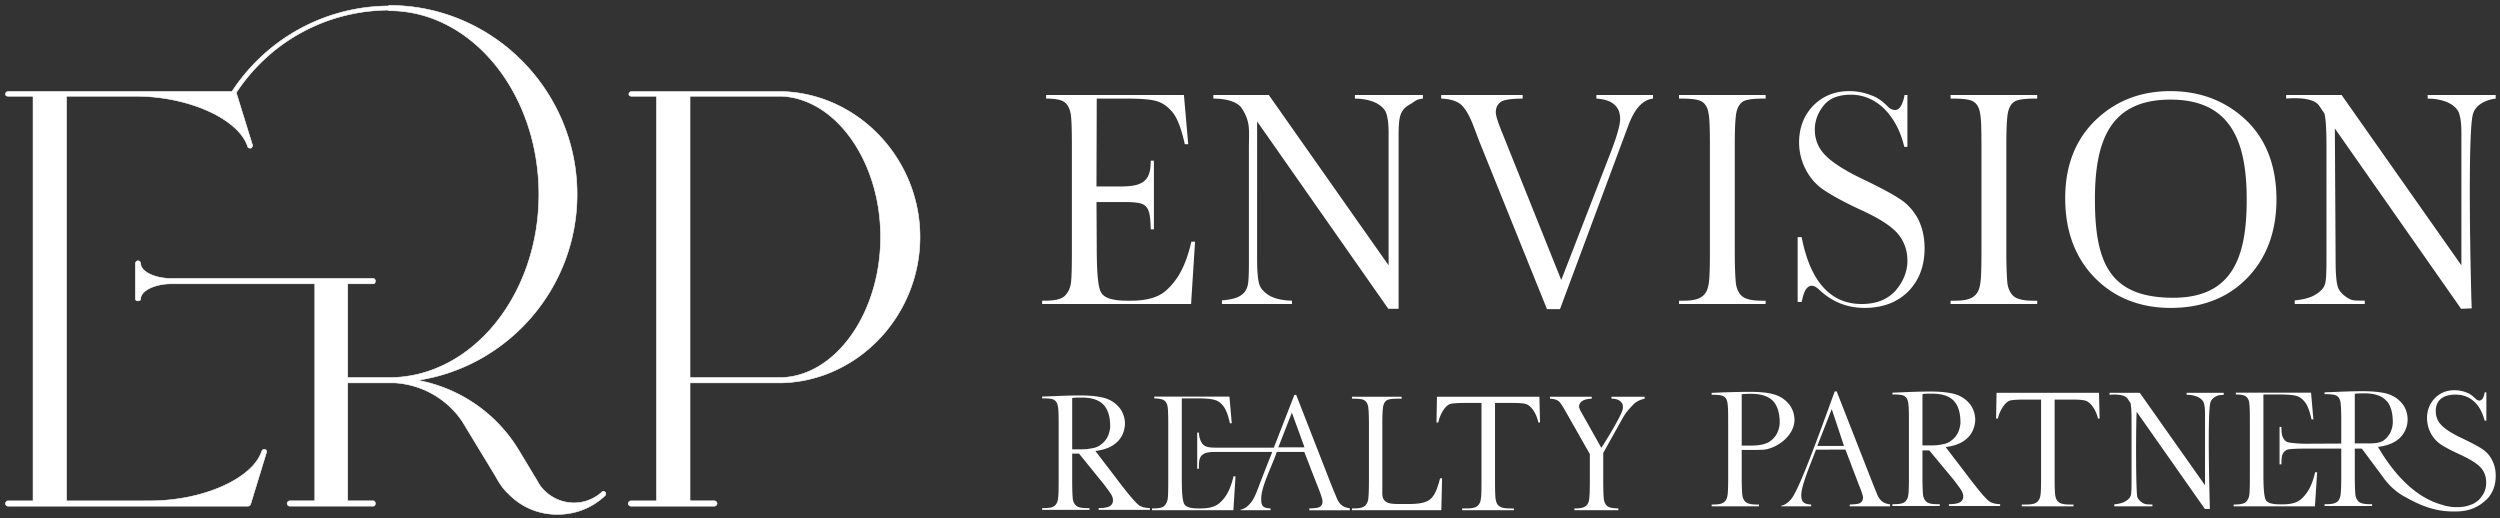 <svg xmlns="http://www.w3.org/2000/svg" width="439" height="91" fill="none"><rect width="100%" height="100%" fill="#333333" stroke="none"/><path d="M97.878 90.328c2.913 0 5.827-.976 8.176-3.117l.224-.211.001-.001.041-.053a.387.387 0 0 0 .051-.202c0-.1-.028-.211-.082-.32l-.008-.015-.014-.008c-.101-.05-.213-.107-.313-.12a.263.263 0 0 0-.153.018.256.256 0 0 0-.112.114c-2.881 2.587-7.107 2.474-9.886-.06l-.265-.253a5.996 5.996 0 0 1-1.127-1.54l-.002-.005-3.305-5.488c-3.984-6.558-10.39-10.887-17.723-12.294 15.792-2.404 27.955-16.133 27.955-32.63C101.336 15.886 86.546.95 68.34.95h-.022l-.014.015-.003.003-.012.01a.454.454 0 0 1-.099.063l-.057.013C57.074 1.157 46.842 6.75 40.737 16.07H1.413c-.12 0-.235.06-.32.145a.466.466 0 0 0-.143.32.32.32 0 0 0 .152.274.57.57 0 0 0 .311.086h4.39V87.95h-4.39c-.12 0-.235.06-.32.145a.467.467 0 0 0-.143.32c0 .12.06.236.144.32.084.085.2.144.32.144h42.138a.422.422 0 0 0 .375-.196l.083-.142.004-.008h-.001l2.787-9.108a.329.329 0 0 0-.03-.333.41.41 0 0 0-.104-.108.234.234 0 0 0-.099-.039.393.393 0 0 0-.337-.014.504.504 0 0 0-.244.244l-.004.006v.001c-.768 2.413-3.333 4.606-6.891 6.197-3.556 1.59-8.094 2.571-12.787 2.571H11.688V16.896h12.137c4.693 0 9.23 1.01 12.786 2.624 3.56 1.617 6.125 3.835 6.893 6.248a.175.175 0 0 0 .044.094c.025.03.06.055.095.076a.477.477 0 0 0 .22.073h.226l.014-.015c.052-.051.134-.133.189-.23.055-.096.087-.216.03-.337l-2.787-9.005v-.057a.098.098 0 0 0-.026-.06.084.084 0 0 0-.037-.021c5.982-9.053 15.85-14.401 26.644-14.51a.41.41 0 0 0 .198.1.245.245 0 0 0 .018.003h.008l.679.01c14.211.443 25.607 14.735 25.607 32.253 0 17.693-11.76 32.161-26.286 32.161h-7.283V49.832h4.494a.322.322 0 0 0 .274-.151.573.573 0 0 0 .086-.313.574.574 0 0 0-.086-.313.322.322 0 0 0-.274-.152H30.125c-1.491 0-2.852-.309-3.838-.797-.99-.49-1.586-1.15-1.586-1.845a.465.465 0 0 0-.143-.32.465.465 0 0 0-.32-.145c-.12 0-.235.06-.32.144a.467.467 0 0 0-.143.32v6.214c0 .123.063.216.152.276a.569.569 0 0 0 .311.086.57.57 0 0 0 .312-.086.323.323 0 0 0 .151-.276c0-.694.597-1.354 1.586-1.844.986-.488 2.347-.798 3.838-.798h25.151v38.117h-4.391c-.12 0-.235.06-.32.145a.466.466 0 0 0-.143.32c0 .12.059.236.143.32.085.085.2.144.32.144H65.55a.321.321 0 0 0 .274-.152.573.573 0 0 0 .086-.312.574.574 0 0 0-.086-.313.322.322 0 0 0-.274-.152h-4.494V67.232h8.312c4.736.31 9.162 2.787 11.839 6.813l5.781 9.525.239.427c.567.995 1.225 1.963 2.044 2.693 2.386 2.495 5.496 3.638 8.606 3.638Zm27.576-1.45a.463.463 0 0 0 .319-.144.466.466 0 0 0 .145-.32c0-.12-.06-.236-.145-.32a.462.462 0 0 0-.319-.145h-4.287V67.232h16.062l.625-.023c13.067-.646 23.696-11.922 23.696-25.61 0-13.8-10.969-25.216-24.321-25.527h-26.337a.464.464 0 0 0-.32.144.468.468 0 0 0-.143.32.32.32 0 0 0 .151.274.57.57 0 0 0 .312.086h4.391V87.95h-4.495a.465.465 0 0 0-.319.145.465.465 0 0 0-.144.32c0 .12.059.236.144.32.084.085.2.144.319.144h14.666Zm-4.287-71.982h16.06c4.783.207 9.133 3.07 12.29 7.54 3.156 4.47 5.117 10.544 5.117 17.163 0 6.671-1.961 12.772-5.117 17.243-3.058 4.33-7.237 7.128-11.843 7.44l-.447.022h-16.06V16.895Z" fill="#fff" stroke="#fff" stroke-width=".1"/><path d="M206.694 48.803c-1.105 1.58-2.26 2.686-3.515 3.212-1.204.526-2.76.788-4.618.788h-.603c-2.459 0-3.914-.42-4.517-1.315-.402-.527-.853-1.948-.853-8.003l-.044-8.008h4.166c4.643 0 5.244.13 5.364 4.796h.552V28.216h-.552c-.049 1.685-.147 1.795-.348 2.427a2.687 2.687 0 0 1-1.505 1.58c-.703.368-1.907.525-3.664.525h-4.016l.047-15.432h5.119c2.41 0 4.218.105 5.321.422 1.155.315 2.159 1.052 3.012 2.157.804 1.107 1.456 2.897 2.009 5.424h.602l-.753-8.635h-24.196v.632c1.607 0 2.612.21 3.163.58.602.42.954 1.104 1.155 2.106.151.947.201 2.79.201 5.686v18.324c0 3.16-.05 5.107-.201 5.896-.151.79-.502 1.528-1.055 2.054-.602.58-1.755.841-3.563.841H183v.58h26.153l.702-10.951h-.653c-.602 2.685-1.455 4.791-2.508 6.371Zm187.729-27.695c-3.564-3.37-8.03-5.108-13.302-5.108-5.269 0-9.687 1.738-13.2 5.16-3.514 3.423-5.272 8.003-5.272 13.638 0 5.791 1.758 10.477 5.221 14.005 3.414 3.475 7.93 5.266 13.302 5.266 5.572 0 10.089-1.79 13.454-5.266 3.412-3.527 5.119-8.162 5.119-13.796 0-5.844-1.807-10.53-5.322-13.9Zm-12.796 31.177c-11.183 0-13.757-6.17-13.757-17.278 0-10.13 2.556-17.517 13.251-17.517 10.693 0 13.402 7.426 13.402 17.571 0 9.965-2.43 17.224-12.896 17.224Zm44.672-34.969c1.254 0 2.359.21 3.312.58 1.004.42 1.706 1 2.108 1.737.302.738.503 1.896.503 3.633v23.326l-21.033-29.908h-9.738v.632s4.517-.527 5.773 1.212l.953 1.421c.251 1 .351 2.895.351 5.74v19.797c0 2.317-.05 3.739-.251 4.37-.2.738-.752 1.316-1.706 1.896-.854.526-2.058.842-3.614 1v.632h12.299v-.58c-1.707-.053-2.058.072-2.961-.455-1.004-.631-1.607-1.315-1.807-2.106-.202-.684-.351-2.106-.351-4.317l-.136-23.367 22.17 31.667 1.862-.079c-.197-4.953-.758-31.45.256-34.222.53-1.669 2.438-2.433 3.956-2.609v-.632h-11.946v.632Zm-188.385 0c1.256 0 2.361.21 3.314.58 1.004.42 1.706 1 2.108 1.737.3.738.503 1.896.503 3.633v23.326l-21.034-29.908h-9.738v.632s3.682-.119 4.936 1.62c1.663 2.475 1.306 4.063 1.306 7.16v19.797c0 2.317-.049 3.738-.251 4.37-.564 2.077-2.847 2.324-4.485 2.488v.633h12.298v-.58c-1.707-.053-3.061-.368-3.965-.895-1.005-.631-1.607-1.315-1.807-2.106-.201-.684-.352-2.105-.352-4.317V21.318l23.041 32.908h1.806v-30.54c0-1.684.099-2.843.351-3.527.25-.79.853-1.422 1.756-1.895.854-.473.806-.79 2.161-.948v-.632h-11.948v.632Zm42.416 0c2.762.158 4.167 1.37 4.167 3.58 0 1.106-.652 3.37-2.058 6.898l-8.283 21.378-10.24-25.539c-1.104-2.684-1.255-3.525-1.255-3.895 0-.948.402-1.632 1.155-2 .653-.264 1.806-.422 3.564-.422v-.632h-14.307v.632c1.557.053 2.711.422 3.415 1 .803.684 1.505 1.895 2.208 3.686.502 1.317.853 2.264 1.054 2.79l11.896 29.486h2.289l12.044-32.364c.76-1.997 2.061-4.364 4.291-4.598v-.632h-9.94v.632Zm29.014 35.487c-1.656 0-2.761-.262-3.363-.734-.603-.476-1.004-1.265-1.154-2.266-.1-.894-.201-2.843-.201-5.791V25.688c0-3.16.101-5.108.3-6.002.202-.896.603-1.528 1.205-1.895.603-.317 1.707-.475 3.514-.475h.402v-.632h-15.21v.632h.452c1.807 0 2.963.158 3.564.526.602.37 1.003 1.054 1.155 2.002.201.894.25 2.79.25 5.844v18.324c0 3.16-.049 5.107-.25 6.002-.152.947-.553 1.685-1.205 2.106-.653.474-1.707.684-3.263.684h-.703v.58h15.21v-.58h-.703Zm24.294-17.848c-1.354-.895-3.512-2.053-6.475-3.475-3.112-1.475-5.32-2.897-6.525-4.107-1.305-1.263-1.957-2.843-1.957-4.634 0-1.526.551-2.948 1.555-4.211 1.004-1.264 2.611-1.896 4.769-1.896 2.209 0 4.216.842 5.923 2.526 1.606 1.633 2.811 3.845 3.464 6.636h.551v-9.11h-.501a7.183 7.183 0 0 1-.452 1.58c-.05.053-.05.105-.05.158h-.05c-.302.684-.753.895-1.105.895-.501 0-.903-.264-1.104-.421-.1-.106-.151-.16-.201-.21-.051 0-.051-.053-.051-.053-.902-.895-1.806-1.528-2.709-1.844a10.353 10.353 0 0 0-4.016-.789c-2.561 0-4.668.895-6.325 2.58-1.606 1.684-2.459 3.844-2.459 6.424 0 1.684.4 3.264 1.154 4.738.752 1.475 1.858 2.74 3.213 3.634 1.405.948 3.513 2.106 6.224 3.37 3.162 1.421 5.371 2.79 6.576 4.107 1.205 1.316 1.856 3 1.856 4.949 0 1.896-.752 3.687-2.108 5.265-1.406 1.527-3.363 2.317-5.922 2.317-5.472 0-9.036-3.949-10.542-11.742h-.703v11.372h.703c.101-.42.201-.841.301-1.21v.053c.352-1.263.904-1.632 1.406-1.684.502 0 .854.262 1.104.473.05.052.101.052.151.105.05.105.1.105.1.105 2.209 2.107 4.868 3.213 7.981 3.213 3.213 0 5.773-1.002 7.68-2.897 1.909-1.947 2.862-4.476 2.862-7.582 0-1.948-.402-3.686-1.155-5.16-.802-1.474-1.858-2.633-3.163-3.475Zm23.392 17.849c-1.656 0-2.76-.263-3.363-.735-.602-.476-1.004-1.265-1.155-2.266-.099-.894-.201-2.843-.201-5.791V25.688c0-3.16.102-5.108.302-6.002.2-.896.603-1.528 1.205-1.895.602-.317 1.707-.475 3.513-.475h.403v-.632h-15.21v.632h.451c1.807 0 2.961.158 3.563.526.603.37 1.005 1.054 1.156 2.002.201.894.25 2.79.25 5.844v18.324c0 3.16-.049 5.107-.25 6.002-.151.947-.553 1.685-1.205 2.106-.653.474-1.707.684-3.263.684h-.702v.58h15.21v-.58h-.704ZM252.248 74.187l.082-4.518h17.989l.109 4.518h-.301c-.189-1.111-1.035-2.884-2.159-3.229-.439-.143-1.176-.2-2.243-.2h-3.198v13.749c0 1.6.028 2.63.109 3.144.082.544.274.972.63 1.23.327.257.929.4 1.831.4h.738v.314h-9.077v-.315h.821c.847 0 1.421-.113 1.777-.37.328-.23.574-.63.656-1.144.11-.486.137-1.544.137-3.26V70.759h-2.953c-1.258 0-2.078.057-2.515.171-1.062.326-1.941 2.2-2.106 3.258h-.327Zm32.396-3.603c-.328-.371-.874-.572-1.668-.572v-.343h5.824v.344c-.82.17-1.504.514-2.023 1.057-.465.514-1.066 1.058-1.75 2.202l-3.499 6.26v4.975c0 1.743.054 2.83.137 3.316.108.543.355.915.71 1.143.328.2.93.286 1.805.314v.315h-7.71v-.315h.137c.847 0 1.421-.113 1.777-.37.355-.23.574-.63.655-1.144.083-.486.137-1.544.137-3.26v-4.774l-4.62-8.119c-.328-.543-.574-.885-.738-1.057-.328-.315-.848-.515-1.641-.543v-.344h7.327v.344c-1.421.028-2.213.571-2.213 1.372 0 .114.027.286.19.657l3.714 6.606c.438-.672 3.778-5.973 3.778-6.983 0-.486.027-.71-.329-1.08Zm-71.325 18.268c.683-.286 1.313-.886 1.914-1.744.574-.858 1.039-2.03 1.367-3.46h.355l-.355 5.69-.027.257h-14.272v-.315h.219c.984 0 1.641-.142 1.941-.457.301-.285.492-.686.574-1.143.082-.429.11-1.458.11-3.202V74.53c0-1.572-.028-2.601-.11-3.087-.082-.543-.3-.943-.628-1.144-.301-.2-.848-.314-1.723-.343v-.314h13.205l.41 4.689h-.328c-.3-1.373-.656-2.345-1.094-2.945-.464-.63-1.011-1.03-1.64-1.172-.602-.172-1.585-.258-2.925-.258h-2.789v14.238c0 3.315.274 4.087.465 4.373.328.486 1.121.714 2.461.714h.355c1.012 0 1.859-.142 2.515-.428Zm32.338-.344h1.449c4.038 0 4.76-.704 5.772-4.516h.356l-.137 5.603h-15.692v-.315h.382c.848 0 1.422-.113 1.777-.37.356-.23.574-.63.684-1.144.081-.486.137-1.544.137-3.26v-9.948c0-1.658-.056-2.687-.137-3.173-.11-.515-.328-.886-.656-1.087-.301-.2-.93-.285-1.941-.285h-.246v-.344h8.72v.344h-.655c-.984 0-1.586.085-1.914.257-.328.2-.547.543-.656 1.03-.109.485-.164 1.542-.164 3.258v10.606c0 1.487-.031 1.63.05 2.03.083.429.301.743.684.972.355.228 1.066.343 2.187.343Z" fill="#fff"/><path fill-rule="evenodd" clip-rule="evenodd" d="m196.779 84.992-4.429-5.803c5.14-.6 5.222-4.288 5.195-5.06v-.028c-.028-.03-.028-.057-.028-.086v-.029a4.416 4.416 0 0 0-.929-2.373 5.195 5.195 0 0 0-2.515-1.686c-1.039-.315-2.516-.486-4.457-.486-1.039 0-2.515.029-4.401.114L183 69.64v.314h.192c.984 0 1.613.086 1.941.286.328.229.546.572.628 1.116.11.485.137 1.515.137 3.144v9.948c0 1.716-.027 2.802-.137 3.288-.082.515-.3.886-.656 1.144-.327.229-.929.343-1.777.343H183v.314h8.311v-.314h-.465c-.875 0-1.476-.114-1.831-.4-.328-.258-.547-.658-.629-1.201-.054-.515-.109-1.544-.109-3.174v-4.792h1.203l4.346 5.364c.711.943 1.177 1.572 1.34 1.887.191.343.274.657.274.944 0 .485-.219.858-.657 1.086-.382.172-.984.286-1.858.286v.314h8.994v-.314c-.711-.029-1.286-.143-1.75-.4-.492-.258-1.613-1.515-3.39-3.832Zm-8.338-15.122-.164.028v9.005h1.53a9.31 9.31 0 0 0 2.133-.228c.055 0 .082 0 .137-.029l.008-.001c.134-.029.268-.057.402-.113.301-.114.575-.258.82-.457a3.712 3.712 0 0 0 1.313-1.659c.191-.486.272-.972.327-1.343v-.23c0-1.715-.41-3-1.203-3.802-.793-.828-2.077-1.228-3.827-1.228-.656 0-1.148 0-1.476.057ZM235.6 88.71c-.356-.287-.628-.687-.847-1.202l-.875-2.115-6.261-16.038h-.328l-3.603 9.251h-10.169c-.793 0-1.367-.057-1.695-.2-.889-.266-1.291-1.586-1.291-2.447h-.301v6.346h.301v-.2c-.005-.955-.011-2.025.957-2.458.383-.2 1.011-.286 1.941-.286h9.978l-.759 1.924c-.499 1.262-.999 2.526-1.483 3.793-.573 1.63-1.066 2.66-1.503 3.174-.41.514-1.012 1.086-1.832 1.258v.085h5.276v-.315c-1.475-.077-1.636-.515-1.636-1.74 0-1.446.891-3.591 1.717-5.581.386-.929.757-1.824 1.018-2.598h4.834l1.066 2.745.054.17 1.45 3.688c.574 1.516.628 1.888.628 2.059 0 .629-.3.886-.574 1.03-.328.142-.902.199-1.749.227v.315h7.108v-.343c-.629-.085-1.094-.257-1.422-.542Zm-8.748-16.239-2.381 6.078h4.601l-2.22-6.078Z" fill="#fff"/><path d="m350.513 73.499.083-4.518h17.988l.11 4.518h-.3c-.183-1.076-1.085-2.8-2.16-3.13-.438-.144-1.176-.2-2.242-.2h-3.199v13.65c0 1.6.027 2.63.109 3.144.083.544.274.972.629 1.23.328.257.929.4 1.832.4h.738v.314h-9.077v-.315h.821c.847 0 1.422-.113 1.777-.37.328-.23.574-.63.656-1.144.109-.486.136-1.543.136-3.26v-13.65h-2.952c-1.258 0-2.078.057-2.515.172-1.001.308-1.947 2.143-2.105 3.159h-.329Zm35.268-3.859a4.993 4.993 0 0 0-1.804-.315v-.344h6.507v.344c-.739.086-.9.027-1.365.284-.492.257-.821.6-.957 1.029-.551 1.501-.191 16.034-.106 18.727h-.881l-11.982-17.062c-.124 2.709-.163 12.66.093 14.873.109.428.437.8.984 1.143.492.285.762.245 1.692.273v.315h-6.698v-.343c.848-.085 1.503-.257 1.969-.542.519-.315.82-.63.929-1.03.109-.343.137-1.115.137-2.373V73.87c0-1.544-.055-2.573-.192-3.116l-.519-.772c-.684-.944-3.144-.657-3.144-.657v-.344h5.304l11.455 16.239V72.555c0-.943-.11-1.572-.274-1.973-.219-.4-.602-.714-1.148-.943Zm17.47 18.524c.683-.286 1.312-.886 1.913-1.772.574-.83 1.039-2.001 1.367-3.46h.356l-.383 5.975h-14.271v-.315h.219c.984 0 1.64-.17 1.94-.457a2.14 2.14 0 0 0 .575-1.143c.082-.428.109-1.487.109-3.202v-9.977c0-1.572-.027-2.573-.109-3.088-.082-.542-.301-.914-.629-1.143-.301-.2-.847-.314-1.722-.314v-.315h13.204l.411 4.689h-.328c-.301-1.373-.657-2.345-1.094-2.945-.464-.629-1.012-1.03-1.641-1.201-.601-.142-1.585-.228-2.925-.228h-2.788v14.237c0 3.288.273 4.059.465 4.373.327.458 1.148.686 2.46.686h.355c1.012 0 1.859-.114 2.516-.4Z" fill="#fff"/><path fill-rule="evenodd" clip-rule="evenodd" d="M315.112 73.47c-.028-.057-.028-.086-.028-.114a4.323 4.323 0 0 0-.929-2.373 5.191 5.191 0 0 0-2.515-1.687c-1.039-.343-2.515-.486-4.456-.486-1.039 0-2.515.028-4.402.086l-2.214.085v.344h.191c.984 0 1.614.086 1.941.285.328.2.547.573.629 1.087.109.486.137 1.515.137 3.173v9.949c0 1.716-.028 2.773-.137 3.259-.082.514-.301.915-.656 1.143-.328.258-.93.371-1.777.371h-.328v.315h8.31v-.315h-.464c-.875 0-1.477-.142-1.831-.399-.329-.258-.548-.686-.63-1.23-.054-.514-.109-1.543-.109-3.144v-4.814h2.242c.492 0 .93 0 1.339-.029 2.104 0 5.802-2.225 5.687-5.477v-.029Zm-9.268-4.231v9.005h1.531c.82 0 1.531-.057 2.132-.2.028 0 .048-.007.069-.014a.193.193 0 0 1 .068-.014c.136-.03.273-.086.41-.144.301-.085.574-.228.82-.428a3.703 3.703 0 0 0 1.313-1.659c.192-.485.3-.972.328-1.372v-.2c0-1.715-.41-3.001-1.203-3.831-.793-.8-2.078-1.23-3.828-1.23-.656 0-1.148.03-1.476.058l-.164.029Zm23.783 17.581-.847-2.115-6.261-15.98h-.328c-.205.526-.584 1.567-1.07 2.902-1.832 5.032-5.188 14.253-6.53 15.937-.41.514-1.039 1.087-1.832 1.258v.085h5.276v-.315c-1.28-.063-1.734-.445-1.734-1.67 0-1.348 1.148-4.263 1.938-6.271.283-.717.519-1.319.642-1.692l5.173-.009.953 2.468.055.17 1.421 3.717c.602 1.487.657 1.859.657 2.03 0 .629-.301.886-.574 1.03-.329.142-.903.199-1.75.227v.315h7.08v-.343c-.629-.085-1.094-.257-1.421-.542-.355-.287-.629-.687-.848-1.202Zm-7.971-14.987-2.535 6.468h4.683l-2.148-6.468Zm24.43 12.472-4.429-5.804c5.139-.6 5.221-4.288 5.194-5.06v-.028c-.028-.03-.028-.057-.028-.086v-.029a4.4 4.4 0 0 0-.929-2.373 5.195 5.195 0 0 0-2.515-1.686c-1.039-.315-2.515-.486-4.456-.486-1.039 0-2.515.029-4.402.114l-2.215.086v.314h.192c.984 0 1.613.086 1.941.287.328.228.547.57.629 1.115.109.485.137 1.515.137 3.144v9.948c0 1.716-.028 2.803-.137 3.288-.082.515-.301.886-.657 1.144-.327.229-.929.343-1.776.343h-.329v.314h8.312v-.314h-.465c-.875 0-1.476-.114-1.832-.4-.328-.258-.547-.658-.629-1.201-.054-.515-.109-1.544-.109-3.174v-4.667h1.202l4.348 5.24c.71.942 1.176 1.571 1.339 1.886.192.344.274.658.274.944 0 .486-.219.858-.656 1.086-.383.172-.985.286-1.859.286v.314h8.994v-.314c-.71-.029-1.285-.143-1.75-.4-.492-.258-1.612-1.515-3.389-3.831Zm-8.339-15.123-.164.028v9.005h1.531c.82 0 1.531-.086 2.132-.228.055 0 .082 0 .137-.028l.007-.002a2.17 2.17 0 0 0 .403-.113c.301-.114.574-.258.82-.457a3.705 3.705 0 0 0 1.313-1.659c.191-.485.273-.972.327-1.343v-.23c0-1.715-.41-3-1.202-3.801-.793-.829-2.078-1.23-3.827-1.23-.657 0-1.149 0-1.477.058Zm99.841 11.578a4.782 4.782 0 0 0-1.722-1.916c-.711-.486-1.914-1.114-3.527-1.887-1.722-.8-2.925-1.572-3.581-2.258-.684-.657-1.039-1.515-1.039-2.515 0-2.112 1.547-2.889 3.477-2.889 2.805 0 4.449 1.969 5.108 4.575h.3v-4.974h-.3c-.028.314-.11.6-.247.886 0 0 0 .057-.027.057v.029c-.191.343-.438.457-.629.486a1.088 1.088 0 0 1-.602-.258l-.076-.08-.032-.034c-.52-.486-1.012-.857-1.504-1.029a5.68 5.68 0 0 0-2.215-.43c-1.366 0-2.515.487-3.417 1.402-.902.943-1.367 2.115-1.367 3.488 0 .915.219 1.8.629 2.602a5.512 5.512 0 0 0 1.75 2c.765.515 1.913 1.115 3.417 1.802 1.722.8 2.925 1.543 3.581 2.23.684.742 1.011 1.629 1.011 2.715a4.16 4.16 0 0 1-.574 2.116h-.027l-.005.007c-.162.255-.325.51-.541.736l-.093.097-.071.075v.028h-.028c-.01.011-.021.018-.03.024-.014.01-.025.016-.025.033l-.119.087c-.064.047-.141.104-.236.17-.192.143-.41.287-.629.372-.014 0-.02.007-.027.015-.007.007-.014.014-.028.014a.387.387 0 0 1-.191.056 3.06 3.06 0 0 1-.765.258s-.11.057-.329.086a8.484 8.484 0 0 1-1.777.115h-.027a8.342 8.342 0 0 1-1.722-.258 4.005 4.005 0 0 1-.153-.044 4.567 4.567 0 0 0-.148-.042s-.027 0-.054-.028c-3.035-.772-7.328-3.23-11.401-10.206 2.652-.314 3.965-1.43 4.593-2.544a4.572 4.572 0 0 0 .601-2.545v-.114c-.109-.944-.41-1.745-.929-2.373a2.833 2.833 0 0 0-.274-.315c-.601-.657-1.366-1.114-2.241-1.4-1.039-.315-2.542-.486-4.484-.486-1.039 0-2.515.028-4.429.114l-2.214.086v.314h.191a9.22 9.22 0 0 1 1.477.115c.191.057.355.114.492.2.327.2.546.571.629 1.086.081.486.136 1.515.136 3.173v4.103l-5.714.028h-.765c-.848 0-2.524-.14-2.878-.255-.383-.114-.684-.4-.875-.828-.192-.4-.274-.816-.274-1.873h-.328v6.575h.328c0-.915.055-1.326.164-1.669.136-.4.41-.686.82-.886.383-.172 2.168-.202 3.098-.202h6.424v4.956c0 1.744-.055 2.801-.136 3.287a2.265 2.265 0 0 1-.411.944c-.04.029-.081.064-.121.1-.042.035-.083.071-.125.1-.355.258-.929.372-1.776.372h-.356v.314h8.338v-.314h-.464c-.875 0-1.477-.143-1.832-.4-.328-.286-.547-.687-.629-1.23-.055-.514-.109-1.543-.109-3.173v-4.956h1.203l.054.028 3.663 4.928c1.04 1.487 2.379 2.716 3.937 3.545 1.968 1.085 4.892 2.644 8.798 2.532 3.184.05 4.817-1.474 5.582-2.188l.001-.001c.191-.2.383-.429.546-.686.63-.915.958-2.059.958-3.374 0-1.057-.219-2-.657-2.801Zm-24.085-11.607v8.705h1.531c.169 0 .33 0 .483.002 1.245.005 1.982.009 2.906-.416.014-.014.034-.028.054-.042a.377.377 0 0 0 .056-.044c.382-.257.684-.572.903-.915a2.23 2.23 0 0 0 .409-.743c.016-.016.022-.023.025-.031.003-.007.002-.014.002-.027.192-.456.274-.914.302-1.314v-.2c0-1.516-.302-2.688-.903-3.517-.053-.075-.119-.138-.188-.204a2.634 2.634 0 0 1-.112-.11c-.793-.83-2.078-1.23-3.828-1.23-.628 0-1.148.029-1.476.058l-.164.028Z" fill="#fff"/></svg>